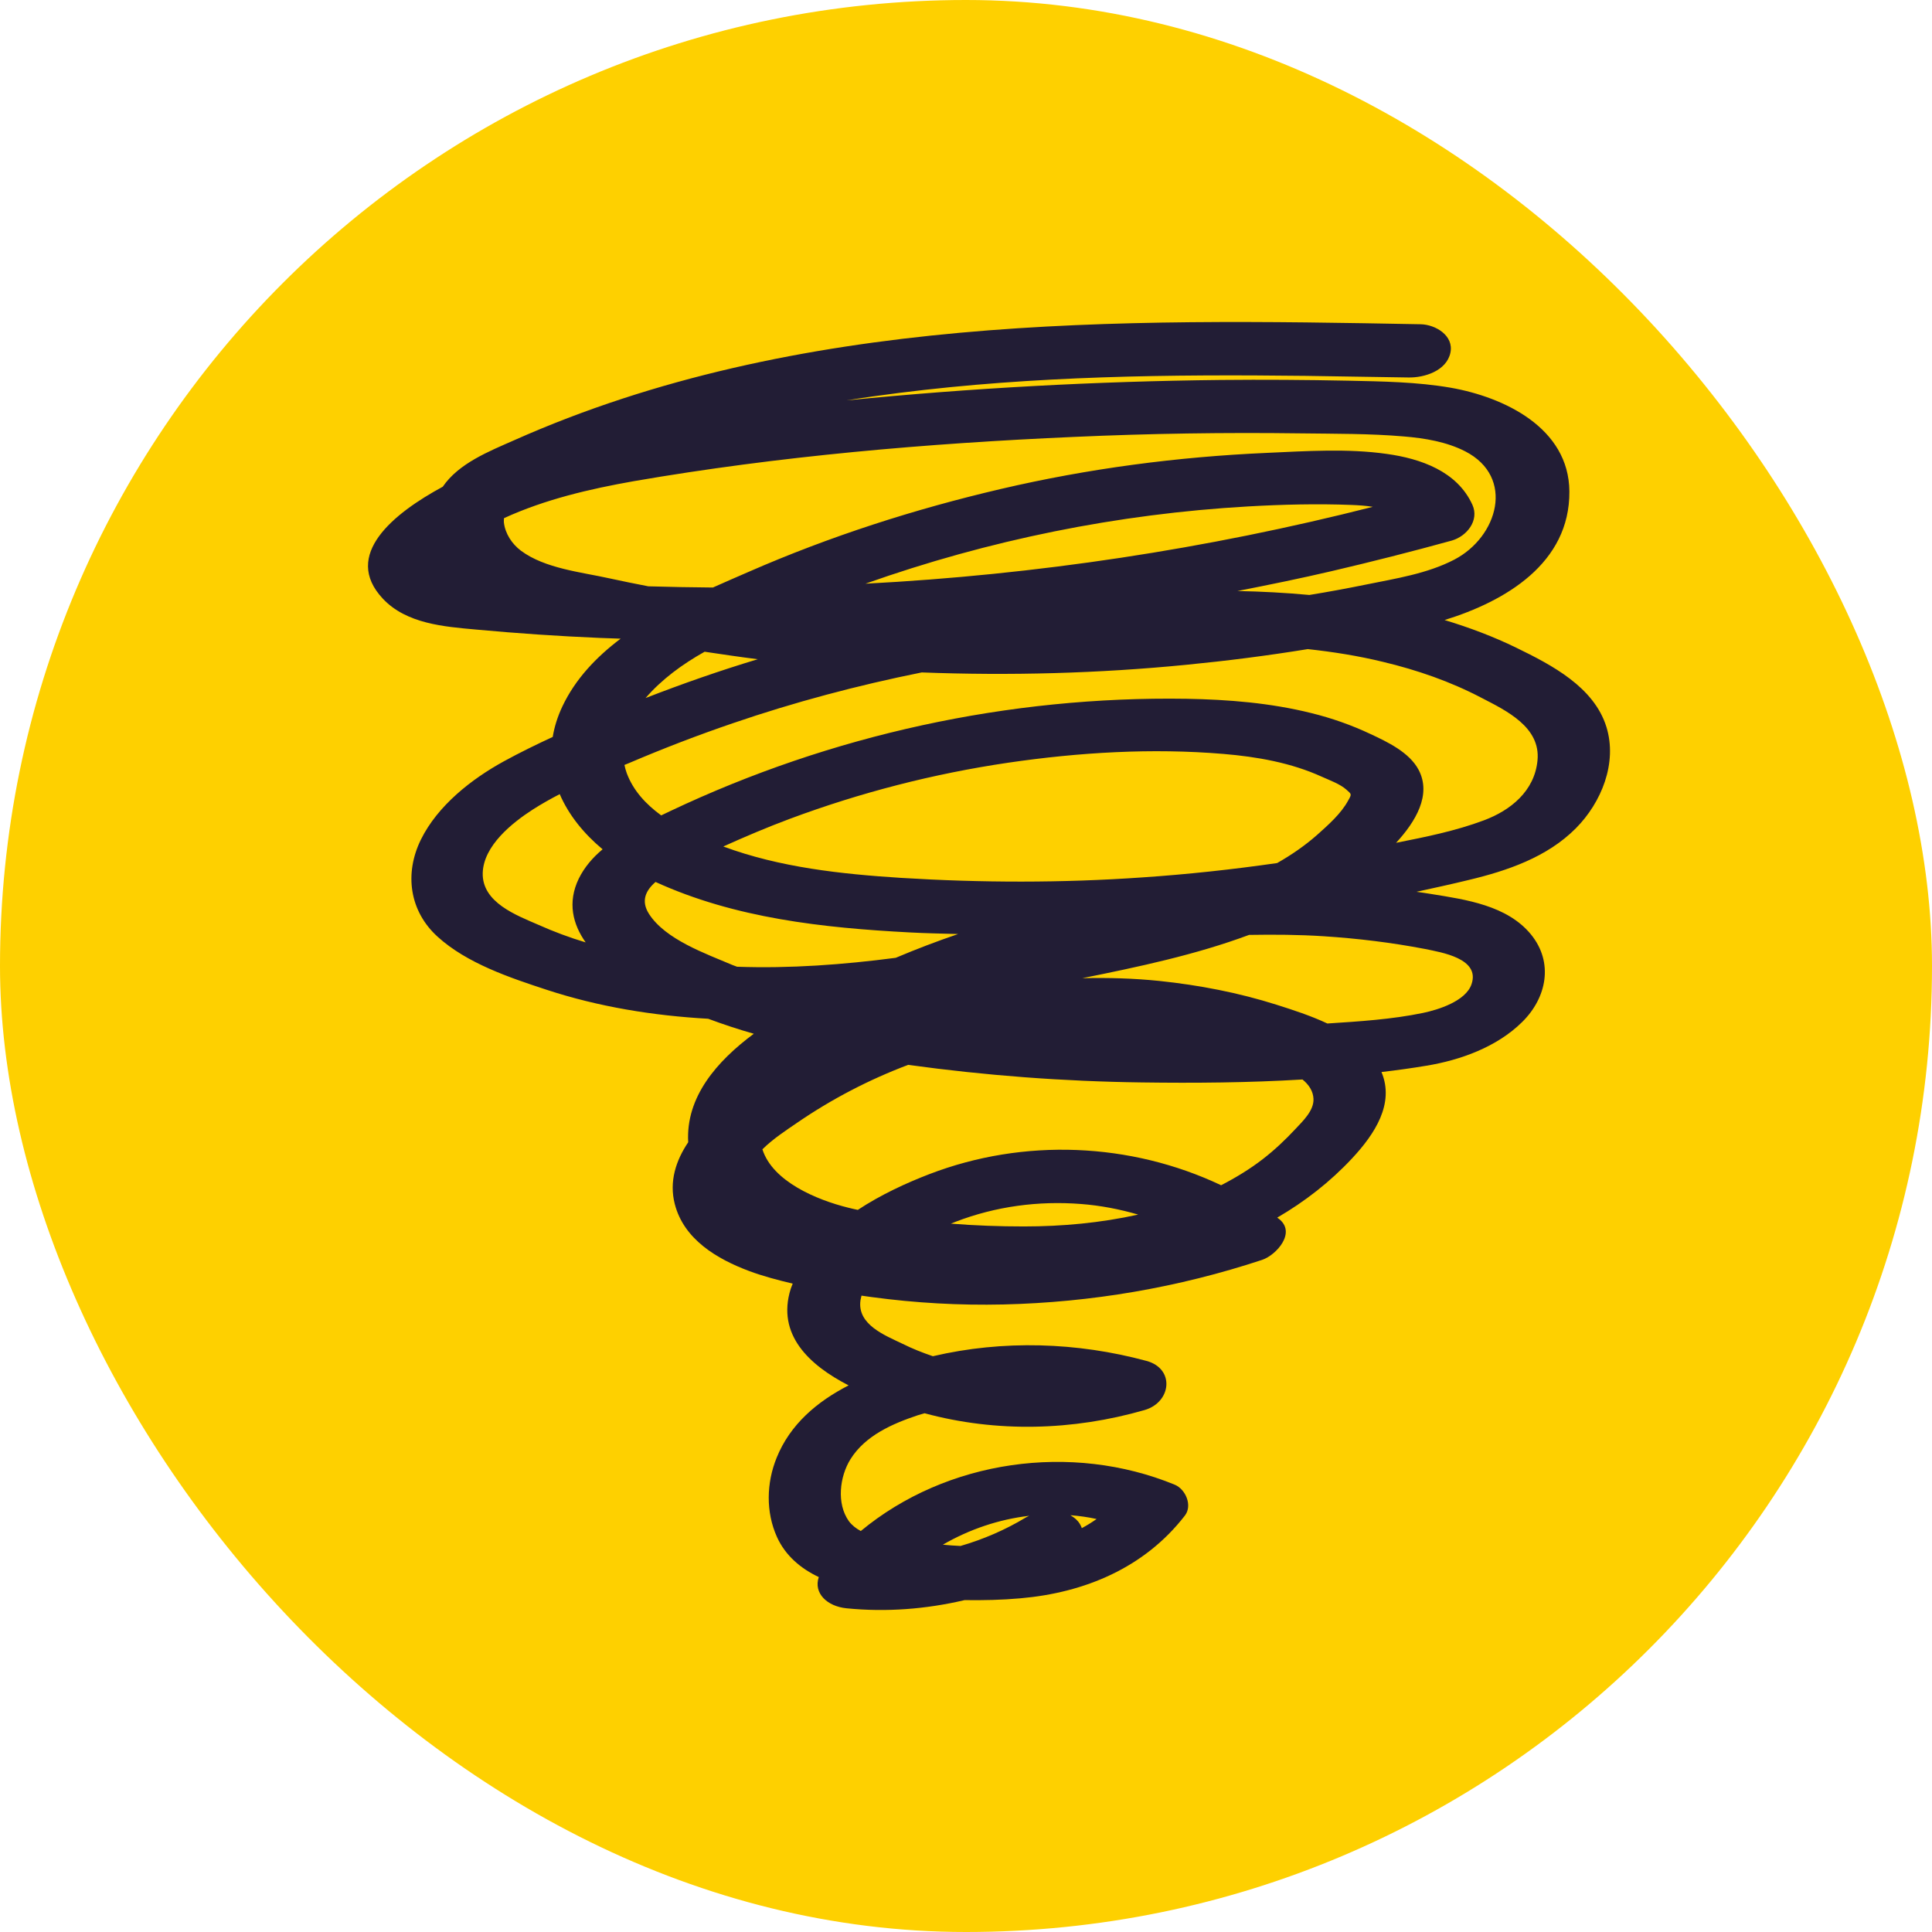 <svg width="42" height="42" viewBox="0 0 42 42" fill="none" xmlns="http://www.w3.org/2000/svg">
<rect width="42" height="42" rx="21" fill="#FED000"/>
<path d="M34.258 18.006C34.812 17.448 35.165 16.588 34.922 15.803C34.652 14.933 33.73 14.455 32.971 14.085C32.468 13.839 31.942 13.642 31.404 13.479C32.726 13.071 34.129 12.245 34.117 10.683C34.107 9.3 32.697 8.633 31.539 8.429C30.803 8.302 30.057 8.292 29.311 8.276C28.386 8.257 27.464 8.251 26.539 8.26C23.823 8.289 21.108 8.436 18.405 8.704C18.785 8.643 19.166 8.589 19.55 8.541C22.48 8.171 25.431 8.136 28.38 8.171C29.126 8.181 29.875 8.194 30.62 8.206C30.963 8.213 31.445 8.063 31.53 7.671C31.612 7.294 31.203 7.055 30.885 7.049C24.283 6.925 17.344 6.826 11.176 9.571C10.629 9.813 9.974 10.071 9.625 10.581C8.558 11.158 7.432 12.064 8.322 13.014C8.835 13.562 9.657 13.623 10.349 13.686C11.246 13.769 12.142 13.83 13.042 13.868C13.193 13.874 13.344 13.878 13.492 13.884C12.963 14.283 12.51 14.758 12.227 15.354C12.12 15.58 12.051 15.803 12.016 16.02C11.658 16.186 11.299 16.361 10.956 16.549C10.251 16.935 9.515 17.512 9.15 18.252C8.788 18.988 8.898 19.807 9.515 20.365C10.15 20.942 11.085 21.255 11.881 21.516C13.017 21.889 14.203 22.08 15.396 22.147C15.72 22.268 16.05 22.377 16.387 22.473C15.585 23.069 14.905 23.846 14.961 24.832C14.694 25.227 14.543 25.686 14.669 26.174C14.867 26.948 15.594 27.372 16.286 27.631C16.592 27.745 16.91 27.828 17.233 27.905C17.218 27.943 17.202 27.981 17.189 28.02C16.878 29.014 17.592 29.677 18.448 30.117C17.765 30.468 17.177 30.962 16.884 31.689C16.661 32.237 16.645 32.869 16.891 33.414C17.076 33.822 17.413 34.102 17.8 34.284C17.68 34.635 17.983 34.922 18.404 34.963C19.266 35.049 20.132 34.982 20.969 34.785C21.375 34.791 21.781 34.782 22.18 34.746C23.578 34.625 24.88 34.083 25.758 32.948C25.928 32.728 25.774 32.374 25.538 32.276C23.294 31.354 20.582 31.734 18.713 33.283C18.612 33.229 18.521 33.159 18.454 33.069C18.181 32.687 18.253 32.1 18.489 31.721C18.813 31.204 19.405 30.949 19.956 30.765C20.003 30.749 20.053 30.739 20.1 30.723C21.667 31.147 23.326 31.102 24.883 30.653C25.465 30.484 25.547 29.754 24.924 29.585C23.414 29.177 21.806 29.126 20.28 29.483C20.056 29.407 19.836 29.32 19.625 29.215C19.241 29.03 18.631 28.798 18.706 28.268C18.713 28.233 18.722 28.201 18.728 28.166C18.804 28.176 18.879 28.189 18.955 28.198C19.902 28.326 20.859 28.38 21.812 28.358C23.726 28.313 25.613 27.991 27.436 27.389C27.744 27.287 28.2 26.786 27.788 26.486C27.782 26.48 27.772 26.477 27.766 26.47C28.364 26.123 28.921 25.689 29.393 25.182C29.887 24.653 30.321 23.99 30.032 23.305C30.359 23.267 30.683 23.222 31.007 23.168C31.747 23.047 32.543 22.76 33.09 22.218C33.625 21.692 33.779 20.923 33.282 20.314C32.766 19.683 31.866 19.556 31.114 19.435C31.007 19.416 30.9 19.403 30.793 19.387C31.174 19.304 31.555 19.221 31.932 19.129C32.76 18.931 33.632 18.637 34.258 18.006L34.258 18.006ZM23.402 33.038C23.361 32.999 23.317 32.968 23.27 32.939C23.462 32.955 23.651 32.98 23.839 33.022C23.735 33.095 23.628 33.162 23.518 33.22C23.496 33.159 23.462 33.095 23.402 33.038ZM22.304 32.987C21.851 33.261 21.372 33.465 20.881 33.608C20.752 33.602 20.623 33.593 20.497 33.58C21.076 33.245 21.718 33.028 22.376 32.952C22.351 32.964 22.326 32.974 22.304 32.987ZM33.424 16.53C33.361 17.197 32.839 17.617 32.257 17.834C31.643 18.064 30.992 18.195 30.35 18.322C30.775 17.86 31.124 17.28 30.841 16.738C30.64 16.355 30.161 16.129 29.793 15.957C29.381 15.762 28.944 15.609 28.503 15.501C27.619 15.281 26.703 15.207 25.794 15.191C21.929 15.131 18.075 15.973 14.575 17.63C14.509 17.662 14.44 17.694 14.374 17.726C14.046 17.487 13.767 17.19 13.625 16.808C13.603 16.747 13.587 16.69 13.575 16.629C13.606 16.616 13.637 16.604 13.669 16.591C14.415 16.272 15.17 15.982 15.935 15.721C17.275 15.262 18.647 14.898 20.038 14.618C21.954 14.691 23.877 14.64 25.79 14.452C26.671 14.366 27.553 14.254 28.43 14.111C28.981 14.171 29.526 14.257 30.064 14.388C30.809 14.566 31.53 14.815 32.21 15.172C32.748 15.45 33.494 15.807 33.424 16.53H33.424ZM22.257 26.662C21.734 26.662 21.203 26.643 20.671 26.601C20.705 26.589 20.743 26.573 20.774 26.56C21.646 26.225 22.575 26.101 23.503 26.174C23.921 26.206 24.337 26.286 24.743 26.404C23.928 26.585 23.091 26.662 22.257 26.662L22.257 26.662ZM15.922 20.978C15.346 20.732 14.465 20.426 14.107 19.865C13.927 19.581 14.041 19.355 14.251 19.173C15.982 19.964 17.898 20.171 19.774 20.27C20.123 20.289 20.476 20.295 20.828 20.305C20.372 20.461 19.919 20.633 19.472 20.822C18.333 20.971 17.172 21.057 16.023 21.016C15.988 21.003 15.954 20.99 15.922 20.978L15.922 20.978ZM24.834 19.074C23.088 19.196 21.332 19.192 19.582 19.084C18.286 19.001 16.955 18.858 15.724 18.402C16.199 18.188 16.678 17.984 17.166 17.802C18.704 17.229 20.293 16.82 21.914 16.581C23.459 16.355 25.042 16.259 26.6 16.39C27.326 16.451 28.069 16.581 28.739 16.887C28.903 16.961 29.133 17.044 29.268 17.165C29.381 17.267 29.391 17.257 29.309 17.401C29.155 17.688 28.872 17.936 28.633 18.15C28.365 18.386 28.072 18.587 27.764 18.762C26.792 18.902 25.813 19.008 24.834 19.074L24.834 19.074ZM18.814 12.689C21.495 11.739 24.296 11.171 27.138 11.009C27.884 10.967 28.636 10.948 29.378 10.977C29.532 10.983 29.69 10.993 29.844 11.018C26.231 11.937 22.534 12.494 18.814 12.689L18.814 12.689ZM15.318 14.168C15.702 14.225 16.089 14.283 16.473 14.331C15.649 14.579 14.837 14.863 14.034 15.175C14.387 14.767 14.83 14.442 15.318 14.168L15.318 14.168ZM28.277 9.421C29.022 9.431 29.778 9.424 30.52 9.488C30.973 9.526 31.445 9.603 31.855 9.813C32.94 10.374 32.563 11.672 31.615 12.166C31.027 12.472 30.338 12.577 29.696 12.708C29.287 12.791 28.878 12.867 28.465 12.934C27.946 12.886 27.424 12.858 26.901 12.848C27.587 12.714 28.273 12.574 28.953 12.415C29.825 12.211 30.693 11.991 31.559 11.752C31.886 11.659 32.163 11.315 32.009 10.974C31.678 10.244 30.882 9.97 30.149 9.868C29.296 9.746 28.399 9.807 27.544 9.845C25.593 9.931 23.657 10.186 21.757 10.63C19.878 11.069 18.04 11.659 16.269 12.434C16.02 12.542 15.762 12.654 15.498 12.772C15.029 12.769 14.563 12.759 14.094 12.746C13.814 12.692 13.534 12.635 13.254 12.574C12.64 12.437 11.848 12.361 11.325 11.972C11.13 11.825 10.982 11.602 10.954 11.356C10.951 11.321 10.954 11.296 10.957 11.264C11.848 10.856 12.817 10.63 13.78 10.46C16.933 9.915 20.155 9.638 23.349 9.498C24.991 9.424 26.634 9.399 28.276 9.421L28.277 9.421ZM11.703 20.104C11.228 19.897 10.476 19.62 10.494 18.976C10.513 18.383 11.133 17.889 11.577 17.602C11.766 17.481 11.964 17.369 12.168 17.264C12.364 17.72 12.694 18.125 13.1 18.463C12.886 18.641 12.704 18.852 12.581 19.103C12.332 19.62 12.452 20.092 12.732 20.487C12.382 20.382 12.039 20.254 11.703 20.104ZM28.554 23.888C28.566 24.143 28.321 24.373 28.16 24.545C27.943 24.778 27.707 25.001 27.456 25.195C27.172 25.415 26.867 25.6 26.546 25.766C24.579 24.835 22.257 24.736 20.205 25.524C19.708 25.715 19.151 25.97 18.648 26.302C18.578 26.286 18.509 26.273 18.44 26.254C17.757 26.085 16.797 25.686 16.574 24.985C16.81 24.752 17.106 24.561 17.32 24.414C18.075 23.895 18.89 23.471 19.743 23.149C21.423 23.381 23.122 23.509 24.819 23.531C25.97 23.547 27.147 23.538 28.315 23.467C28.453 23.579 28.547 23.72 28.554 23.888L28.554 23.888ZM31.99 21.395C31.864 21.768 31.257 21.953 30.936 22.02C30.262 22.16 29.551 22.205 28.856 22.25C28.497 22.081 28.11 21.956 27.751 21.842C26.924 21.58 26.065 21.415 25.206 21.325C24.652 21.268 24.092 21.252 23.528 21.265C24.749 21.019 25.986 20.758 27.154 20.324C27.695 20.315 28.233 20.318 28.774 20.353C29.514 20.401 30.25 20.49 30.98 20.63C31.332 20.704 32.182 20.834 31.99 21.395L31.99 21.395Z" fill="#221D35"/>
</svg>
